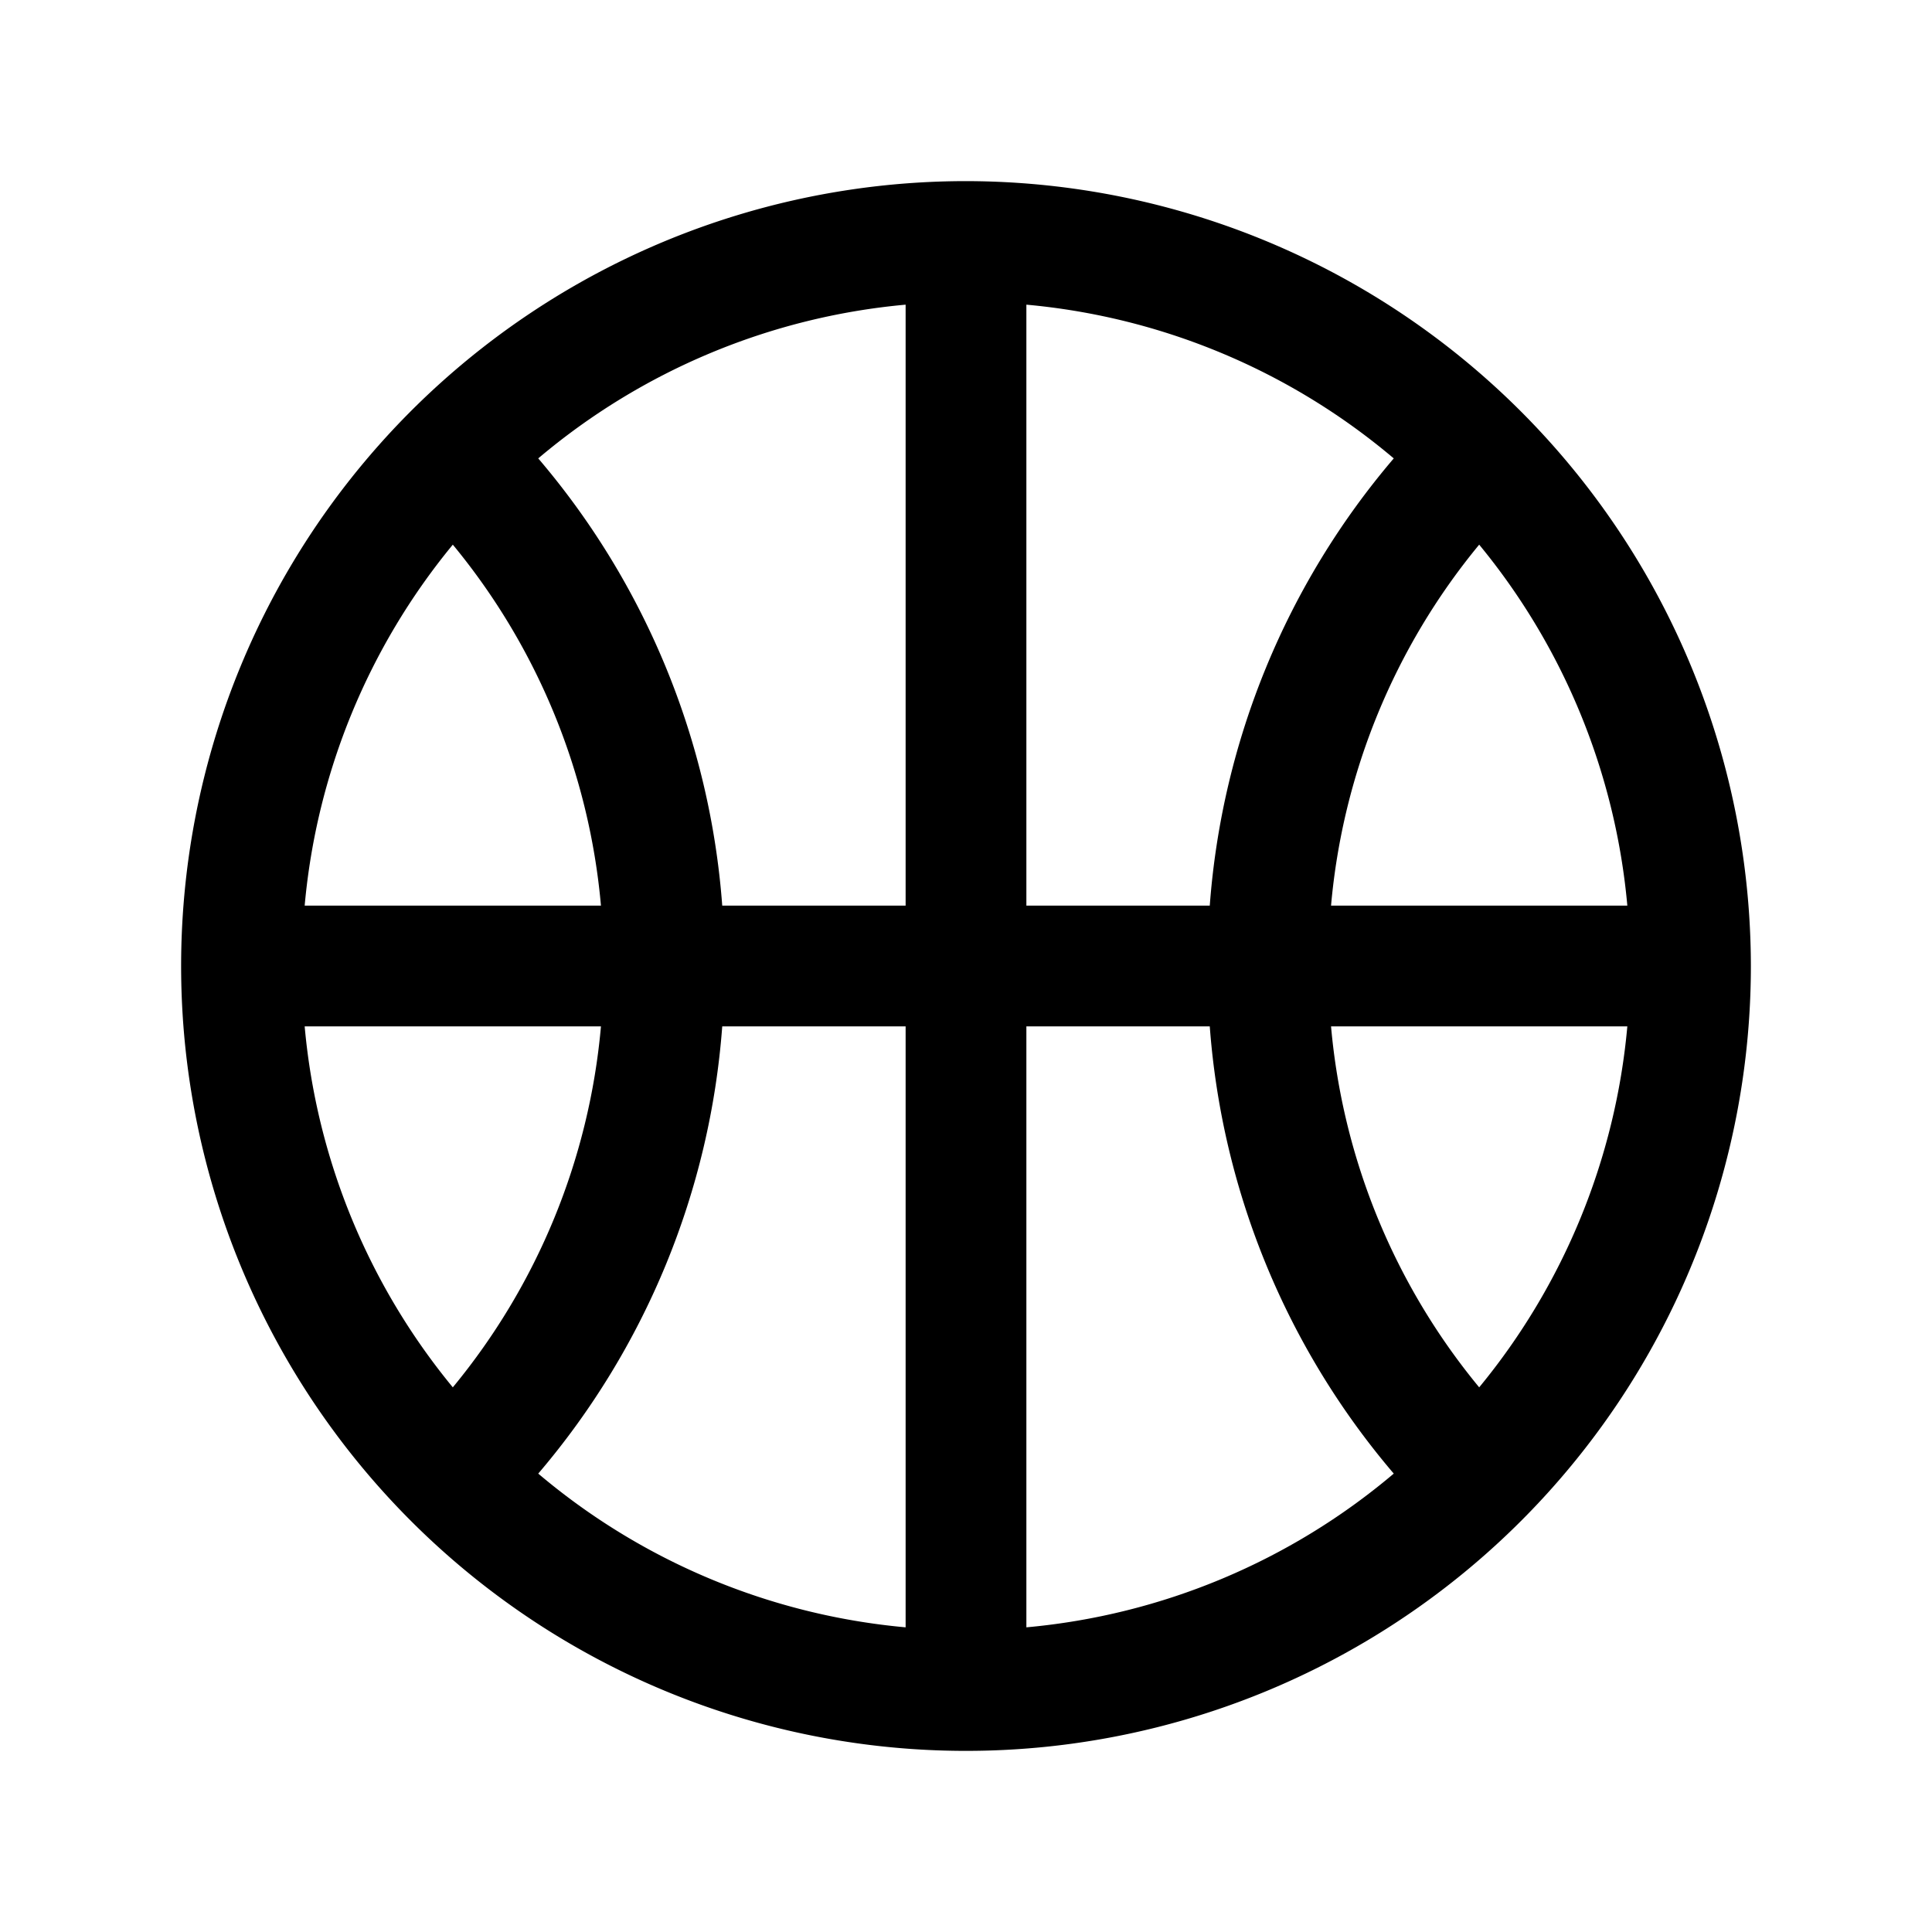 <svg viewBox="0 0 256 256" fill="#000000" height="32" width="32" xmlns="http://www.w3.org/2000/svg"><path d="M128,24A104,104,0,1,0,232,128,104.11,104.11,0,0,0,128,24ZM60,72.17A87.2,87.2,0,0,1,79.63,120H40.37A87.54,87.54,0,0,1,60,72.17ZM136,120V40.37a87.59,87.59,0,0,1,48.68,20.37A103.06,103.06,0,0,0,160.3,120Zm-16,0H95.7A103.06,103.06,0,0,0,71.32,60.74,87.59,87.59,0,0,1,120,40.37ZM79.63,136A87.2,87.2,0,0,1,60,183.83,87.54,87.54,0,0,1,40.37,136Zm16.07,0H120v79.63a87.59,87.59,0,0,1-48.68-20.37A103.09,103.09,0,0,0,95.7,136Zm40.3,0h24.3a103.09,103.09,0,0,0,24.38,59.26A87.59,87.59,0,0,1,136,215.63Zm40.37,0h39.26A87.54,87.54,0,0,1,196,183.83,87.2,87.2,0,0,1,176.37,136Zm0-16A87.2,87.2,0,0,1,196,72.17,87.54,87.54,0,0,1,215.63,120Z"></path></svg>